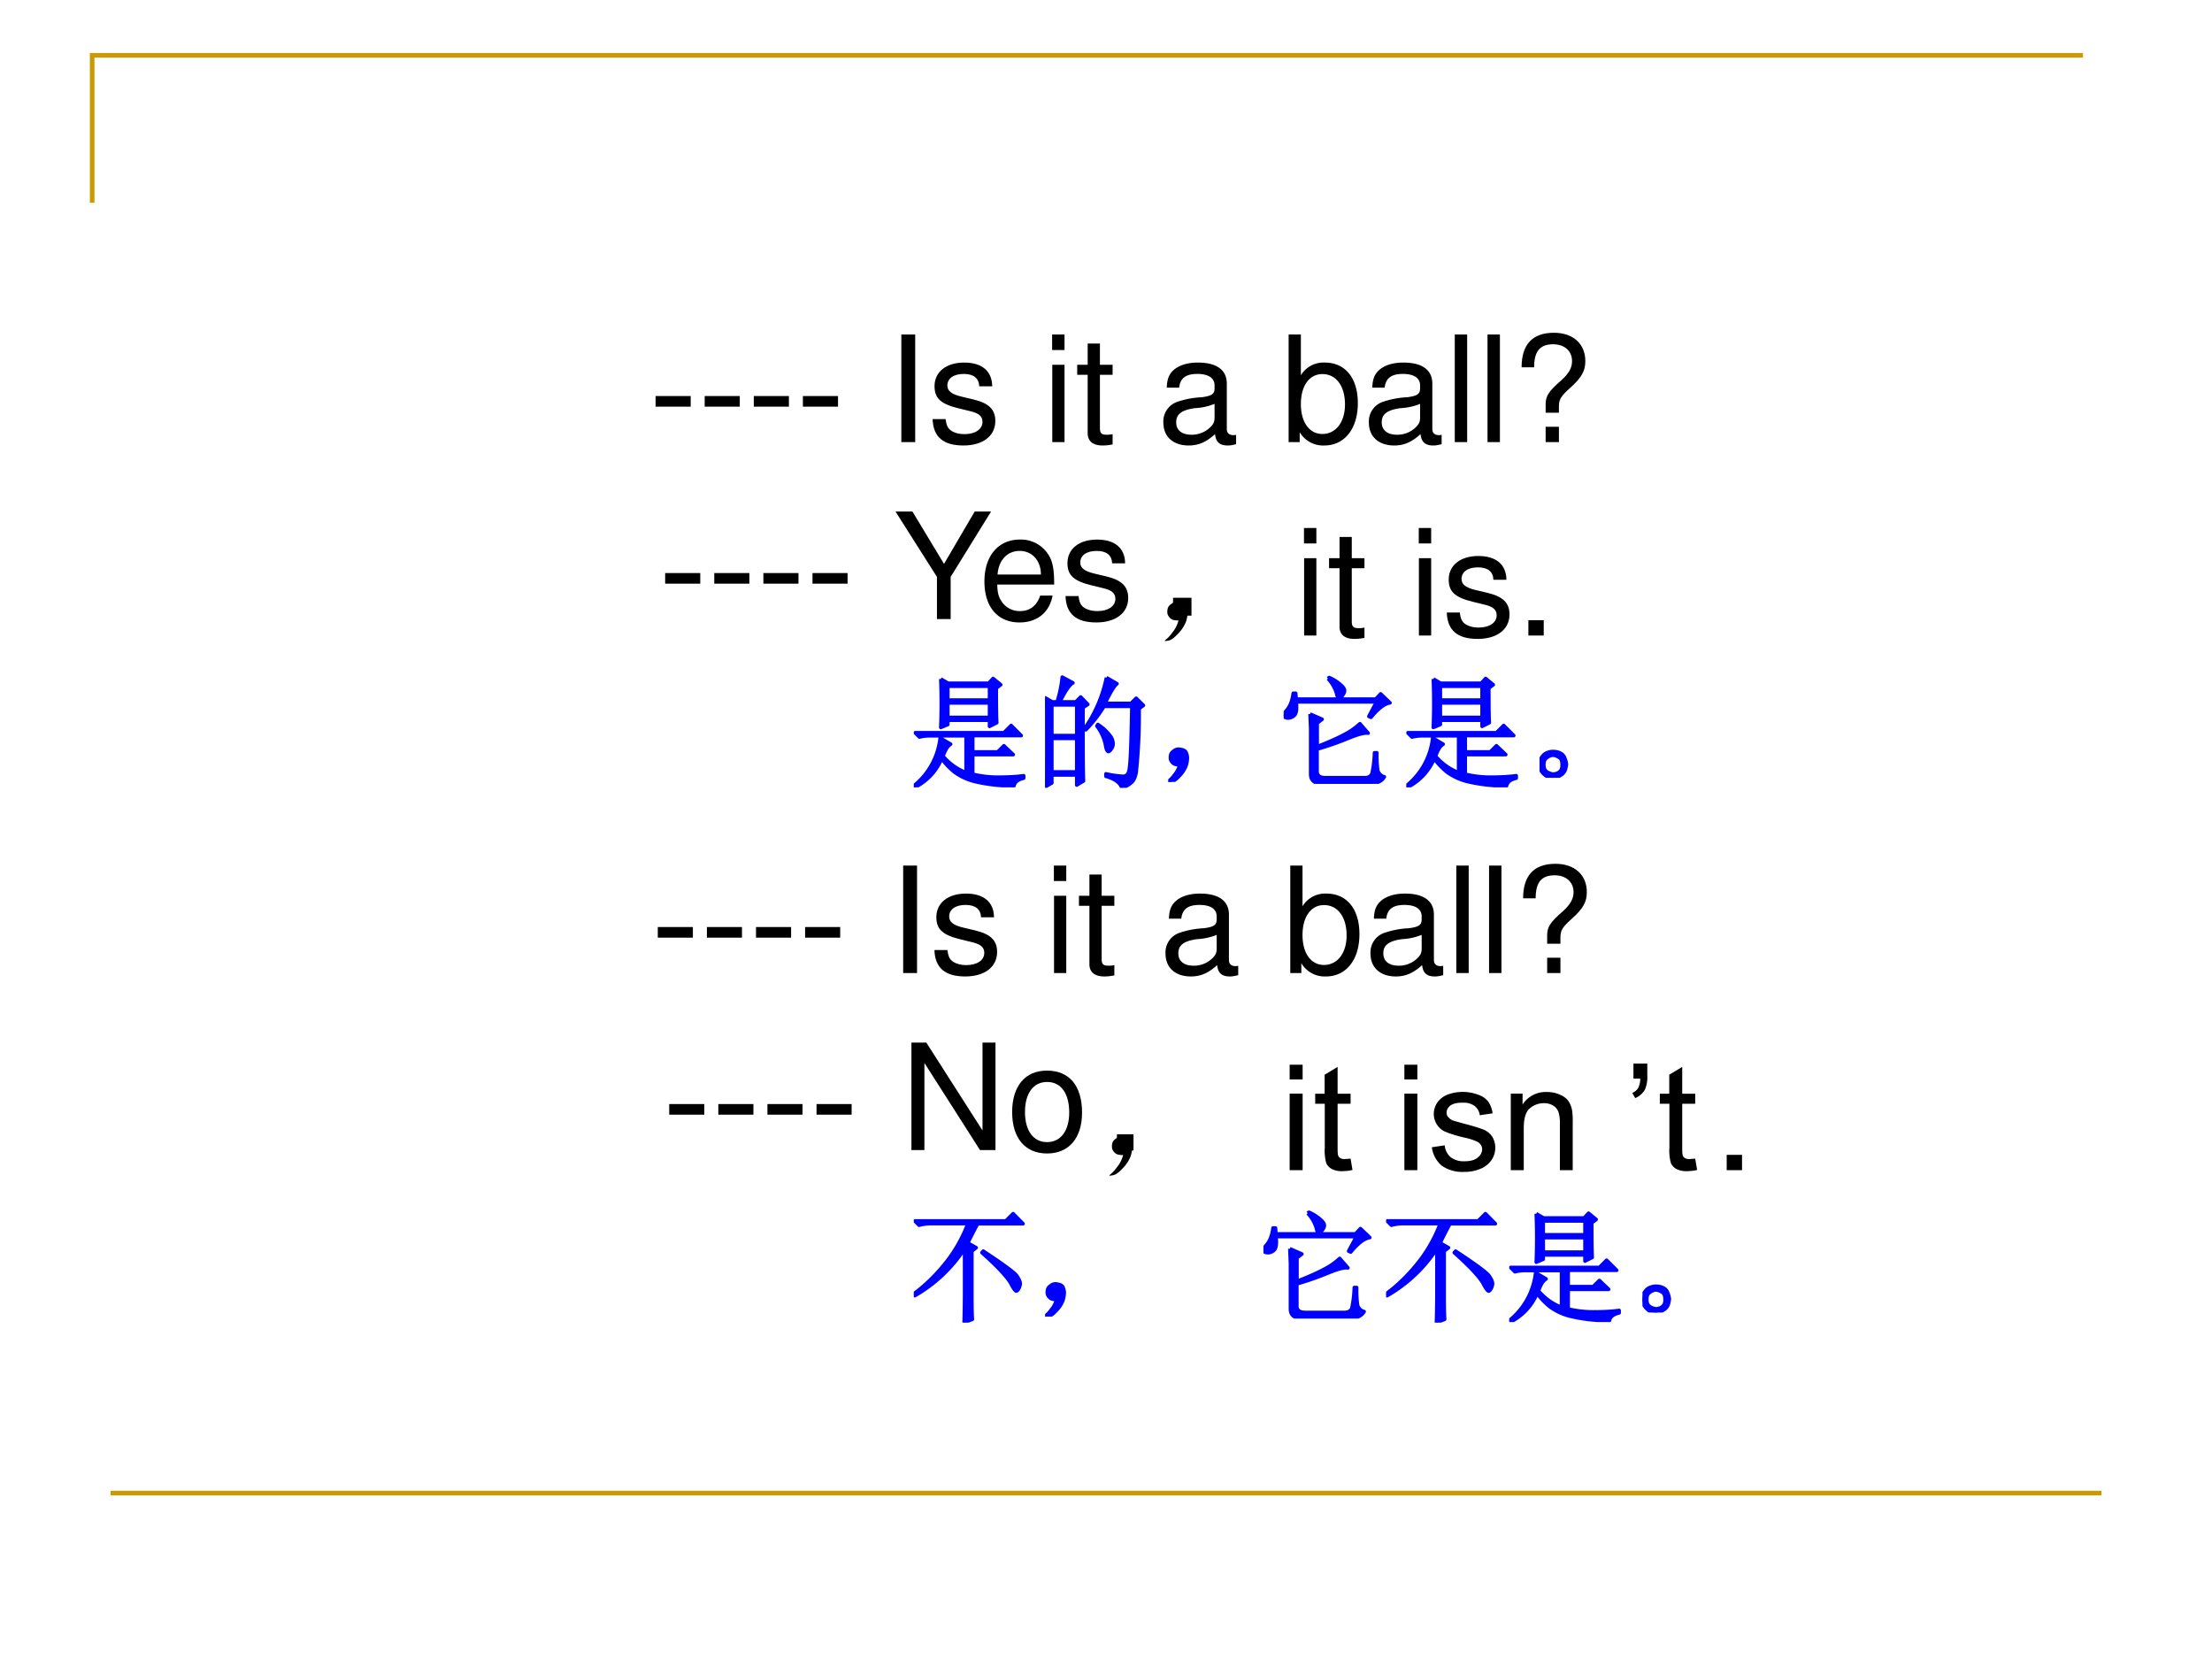 <svg xmlns="http://www.w3.org/2000/svg" xmlns:xlink="http://www.w3.org/1999/xlink" width="960" height="720" viewBox="0 0 720 540"><rect x="0" y="0" width="720" height="540" fill="#808080" stroke="none"/><g data-name="P"><clipPath id="a"><path fill-rule="evenodd" d="M0 540h720V0H0Z"/></clipPath><g clip-path="url(#a)"><path fill="#fff" fill-rule="evenodd" d="M0 540h720V0H0Z"/></g></g><path fill="none" stroke="#c90" stroke-miterlimit="10" stroke-width="1.5" d="M30 66V18h648" data-name="P"/><path fill="none" stroke="#c90" stroke-linejoin="round" stroke-width="1.5" d="M36 486h648" data-name="P"/><g data-name="P"><symbol id="b"><path d="M-2147483500-2147483500Z"/></symbol><use xlink:href="#b" transform="matrix(44.064 0 0 -44.064 94626710000 -94626710000)"/><use xlink:href="#b" transform="matrix(44.064 0 0 -44.064 94626710000 -94626710000)"/><use xlink:href="#b" transform="matrix(44.064 0 0 -44.064 94626710000 -94626710000)"/><use xlink:href="#b" transform="matrix(44.064 0 0 -44.064 94626710000 -94626710000)"/><use xlink:href="#b" transform="matrix(44.064 0 0 -44.064 94626710000 -94626710000)"/><use xlink:href="#b" transform="matrix(44.064 0 0 -44.064 94626710000 -94626710000)"/><use xlink:href="#b" transform="matrix(44.064 0 0 -44.064 94626710000 -94626710000)"/><use xlink:href="#b" transform="matrix(44.064 0 0 -44.064 94626710000 -94626710000)"/><use xlink:href="#b" transform="matrix(44.064 0 0 -44.064 94626710000 -94626710000)"/><use xlink:href="#b" transform="matrix(44.064 0 0 -44.064 94626710000 -94626710000)"/><use xlink:href="#b" transform="matrix(44.064 0 0 -44.064 94626710000 -94626710000)"/><use xlink:href="#b" transform="matrix(44.064 0 0 -44.064 94626710000 -94626710000)"/><use xlink:href="#b" transform="matrix(44.064 0 0 -44.064 94626710000 -94626710000)"/><symbol id="c"><path d="M.238.072H0V0h.238v.072Z"/></symbol><use xlink:href="#c" transform="matrix(48.024 0 0 -48.024 213.39 132.374)"/><use xlink:href="#c" transform="matrix(48.024 0 0 -48.024 229.373 132.374)"/><use xlink:href="#c" transform="matrix(48.024 0 0 -48.024 245.357 132.374)"/><use xlink:href="#c" transform="matrix(48.024 0 0 -48.024 261.341 132.374)"/><use xlink:href="#b" transform="matrix(48.024 0 0 -48.024 103130740000 -103130740000)"/><symbol id="d"><path d="M.094.729H0V0h.094v.729Z"/></symbol><symbol id="e"><path d="M.404.401C.403.504.335.562.214.562.092.562.013.499.013.402.013.32.055.281.179.251L.257.232C.315.218.338.197.338.16.338.11.289.077.216.077.171.077.133.09.112.112.099.127.093.142.088.179H0C.004.058.072 0 .209 0c.132 0 .216.065.216.166 0 .078-.044.121-.148.146l-.08.019C.129.347.1.369.1.406c0 .049.043.079.111.079.067 0 .103-.029.105-.084h.088Z"/></symbol><symbol id="f"><path d="M.084.524H.001V0h.083v.524m0 .205H0V.624h.084v.105Z"/></symbol><symbol id="g"><path d="M.24.547H.154v.144H.071V.547H0V.479h.071V.083C.071.029.107 0 .172 0c.022 0 .04.002.068.007v.07A.154.154 0 0 0 .2.073C.164.073.154.083.154.12v.359H.24v.068Z"/></symbol><symbol id="h"><path d="M.493.072.475.07C.446.07.43.085.43.111v.308C.43.512.362.562.233.562.156.562.095.54.059.501.035.474.025.444.023.392h.084C.114.456.152.485.23.485.306.485.347.457.347.407V.385C.346.349.328.336.26.327A.598.598 0 0 1 .092.295.14.14 0 0 1 0 .155C0 .06.066 0 .172 0 .238 0 .291.023.35.077.356.023.382 0 .436 0c.018 0 .029.002.057.009v.063M.347.188C.347.16.339.143.314.12A.177.177 0 0 0 .19.073C.125.073.087.104.087.157c0 .055.036.083.126.096a.407.407 0 0 1 .134.029V.188Z"/></symbol><symbol id="i"><path d="M0 .752V.023h.075V.09A.184.184 0 0 1 .241 0c.138 0 .228.113.228.287 0 .17-.085.275-.224.275A.179.179 0 0 1 .083.476v.276H0M.229.484C.322.484.382.403.382.278c0-.119-.062-.2-.153-.2-.089 0-.146.08-.146.203 0 .123.057.203.146.203Z"/></symbol><symbol id="j"><path d="M.084.729H0V0h.084v.729Z"/></symbol><symbol id="k"><path d="M.253.199v.047C.254.291.268.313.332.37c.075.068.1.112.1.179 0 .117-.083.192-.213.192C.074.741 0 .662 0 .507h.085c0 .108.039.156.129.156.077 0 .128-.046.128-.114C.342.503.32.464.267.417.182.342.163.313.163.254V.199h.09m0-.095h-.09V0h.09v.104Z"/></symbol><use xlink:href="#d" transform="matrix(48.024 0 0 -48.024 293.382 143.9)"/><use xlink:href="#e" transform="matrix(48.024 0 0 -48.024 303.563 145.005)"/><use xlink:href="#b" transform="matrix(48.024 0 0 -48.024 103130740000 -103130740000)"/><use xlink:href="#f" transform="matrix(48.024 0 0 -48.024 342.463 143.9)"/><use xlink:href="#g" transform="matrix(48.024 0 0 -48.024 350.627 145.005)"/><use xlink:href="#b" transform="matrix(48.024 0 0 -48.024 103130740000 -103130740000)"/><use xlink:href="#h" transform="matrix(48.024 0 0 -48.024 378.673 145.005)"/><use xlink:href="#b" transform="matrix(48.024 0 0 -48.024 103130740000 -103130740000)"/><use xlink:href="#i" transform="matrix(48.024 0 0 -48.024 419.445 145.005)"/><use xlink:href="#h" transform="matrix(48.024 0 0 -48.024 445.57 145.005)"/><use xlink:href="#j" transform="matrix(48.024 0 0 -48.024 473.52 143.9)"/><use xlink:href="#j" transform="matrix(48.024 0 0 -48.024 484.182 143.9)"/><use xlink:href="#k" transform="matrix(48.024 0 0 -48.024 495.275 143.9)"/><use xlink:href="#b" transform="matrix(48.024 0 0 -48.024 103130740000 -103130740000)"/><use xlink:href="#b" transform="matrix(48.024 0 0 -48.024 103130740000 -103130740000)"/><use xlink:href="#b" transform="matrix(48 0 0 -48 103079210000 -103079210000)"/><use xlink:href="#c" transform="matrix(48 0 0 -48 216.508 189.98)"/><use xlink:href="#c" transform="matrix(48 0 0 -48 232.492 189.98)"/><use xlink:href="#c" transform="matrix(48 0 0 -48 248.476 189.98)"/><use xlink:href="#c" transform="matrix(48 0 0 -48 264.46 189.98)"/><use xlink:href="#b" transform="matrix(48 0 0 -48 103079210000 -103079210000)"/><symbol id="l"><path d="m.374.286.274.443H.537L.329.374.115.729H0L.281.286V0h.093v.286Z"/></symbol><symbol id="m"><path d="M.473.257c0 .08-.006.128-.021.167A.22.22 0 0 1 .24.562C.094.562 0 .451 0 .278S.09 0 .238 0c.12 0 .203.068.224.182H.378C.355.113.308.077.241.077a.145.145 0 0 0-.126.068c-.02.03-.027.06-.028.112h.386M.089.325c.007.097.066.16.15.16.085 0 .144-.066.144-.16H.089Z"/></symbol><use xlink:href="#l" transform="matrix(48 0 0 -48 291.484 201.5)"/><use xlink:href="#m" transform="matrix(48 0 0 -48 320.428 202.604)"/><use xlink:href="#e" transform="matrix(48 0 0 -48 346.828 202.604)"/><use xlink:href="#b" transform="matrix(48 0 0 -48 103079210000 -103079210000)"/><use xlink:href="#b" transform="matrix(48 0 0 -48 103079210000 -103079210000)"/><use xlink:href="#b" transform="matrix(48 0 0 -48 103079210000 -103079210000)"/><use xlink:href="#b" transform="matrix(48 0 0 -48 103079210000 -103079210000)"/><use xlink:href="#b" transform="matrix(48 0 0 -48 103079210000 -103079210000)"/><use xlink:href="#b" transform="matrix(48 0 0 -48 103079210000 -103079210000)"/><use xlink:href="#b" transform="matrix(48 0 0 -48 103079210000 -103079210000)"/><use xlink:href="#b" transform="matrix(48 0 0 -48 103079210000 -103079210000)"/><use xlink:href="#b" transform="matrix(48 0 0 -48 103079210000 -103079210000)"/><use xlink:href="#b" transform="matrix(48 0 0 -48 103079210000 -103079210000)"/><use xlink:href="#b" transform="matrix(48 0 0 -48 103079210000 -103079210000)"/><use xlink:href="#b" transform="matrix(48 0 0 -48 103079210000 -103079210000)"/><use xlink:href="#b" transform="matrix(48 0 0 -48 103079210000 -103079210000)"/><use xlink:href="#b" transform="matrix(48 0 0 -48 103079210000 -103079210000)"/><use xlink:href="#b" transform="matrix(48 0 0 -48 103079210000 -103079210000)"/><use xlink:href="#b" transform="matrix(48 0 0 -48 103079210000 -103079210000)"/><use xlink:href="#b" transform="matrix(48 0 0 -48 103079210000 -103079210000)"/><use xlink:href="#b" transform="matrix(48 0 0 -48 103079210000 -103079210000)"/><use xlink:href="#b" transform="matrix(48 0 0 -48 103079210000 -103079210000)"/><use xlink:href="#b" transform="matrix(48 0 0 -48 103079210000 -103079210000)"/><use xlink:href="#b" transform="matrix(48 0 0 -48 103079210000 -103079210000)"/><use xlink:href="#b" transform="matrix(48 0 0 -48 103079210000 -103079210000)"/><use xlink:href="#b" transform="matrix(48 0 0 -48 103079210000 -103079210000)"/><use xlink:href="#b" transform="matrix(48 0 0 -48 103079210000 -103079210000)"/><use xlink:href="#b" transform="matrix(48 0 0 -48 103079210000 -103079210000)"/><use xlink:href="#b" transform="matrix(48 0 0 -48 103079210000 -103079210000)"/><use xlink:href="#b" transform="matrix(48 0 0 -48 103079210000 -103079210000)"/><use xlink:href="#c" transform="matrix(48 0 0 -48 214.108 305.21)"/><use xlink:href="#c" transform="matrix(48 0 0 -48 230.092 305.21)"/><use xlink:href="#c" transform="matrix(48 0 0 -48 246.076 305.21)"/><use xlink:href="#c" transform="matrix(48 0 0 -48 262.06 305.21)"/><use xlink:href="#b" transform="matrix(48 0 0 -48 103079210000 -103079210000)"/><use xlink:href="#d" transform="matrix(48 0 0 -48 293.98 316.73)"/><use xlink:href="#e" transform="matrix(48 0 0 -48 304.156 317.834)"/><use xlink:href="#b" transform="matrix(48 0 0 -48 103079210000 -103079210000)"/><use xlink:href="#f" transform="matrix(48 0 0 -48 343.036 316.73)"/><use xlink:href="#g" transform="matrix(48 0 0 -48 351.196 317.834)"/><use xlink:href="#b" transform="matrix(48 0 0 -48 103079210000 -103079210000)"/><use xlink:href="#h" transform="matrix(48 0 0 -48 379.372 317.834)"/><use xlink:href="#b" transform="matrix(48 0 0 -48 103079210000 -103079210000)"/><use xlink:href="#i" transform="matrix(48 0 0 -48 419.98 317.834)"/><use xlink:href="#h" transform="matrix(48 0 0 -48 446.092 317.834)"/><use xlink:href="#j" transform="matrix(48 0 0 -48 474.028 316.73)"/><use xlink:href="#j" transform="matrix(48 0 0 -48 484.684 316.73)"/><use xlink:href="#k" transform="matrix(48 0 0 -48 495.772 316.73)"/><use xlink:href="#b" transform="matrix(48 0 0 -48 103079210000 -103079210000)"/><use xlink:href="#c" transform="matrix(48 0 0 -48 217.828 362.83)"/><use xlink:href="#c" transform="matrix(48 0 0 -48 233.812 362.83)"/><use xlink:href="#c" transform="matrix(48 0 0 -48 249.796 362.83)"/><use xlink:href="#c" transform="matrix(48 0 0 -48 265.78 362.83)"/><use xlink:href="#b" transform="matrix(48 0 0 -48 103079210000 -103079210000)"/><symbol id="n"><path d="M.57.729H.482V.133L.101.729H0V0h.088v.591L.465 0H.57v.729Z"/></symbol><symbol id="o"><path d="M.236.562C.088.562 0 .457 0 .281 0 .104.088 0 .237 0c.148 0 .237.105.237.277 0 .182-.086.285-.238.285M.237.485c.094 0 .15-.077.15-.207C.387.154.329.077.237.077c-.093 0-.15.077-.15.204s.057.204.15.204Z"/></symbol><use xlink:href="#n" transform="matrix(48 0 0 -48 296.668 374.35)"/><use xlink:href="#o" transform="matrix(48 0 0 -48 329.452 375.454)"/><use xlink:href="#b" transform="matrix(48 0 0 -48 103079210000 -103079210000)"/></g><g data-name="P"><symbol id="p"><path d="M.055.061A.218.218 0 0 1 .094.14C.07.14.054.143.043.151A.071.071 0 0 0 .02.182a.08.08 0 0 0 0 .035C.022.23.03.242.047.253.062.266.082.27.105.264.13.26.143.25.148.234a.104.104 0 0 0 .008-.04.23.23 0 0 0-.011-.062A.247.247 0 0 0 .09.049C.064.021.042.005.023.003.008 0 0 0 0 .003a.249.249 0 0 1 .055.059Z"/></symbol><use xlink:href="#p" transform="matrix(48.024 0 0 -48.024 379.085 208.673)"/></g><g data-name="P"><symbol id="q"><path d="M.104.104H0V0h.104v.104Z"/></symbol><use xlink:href="#f" transform="matrix(48.024 0 0 -48.024 424.44 206.86)"/><use xlink:href="#g" transform="matrix(48.024 0 0 -48.024 432.604 207.965)"/><use xlink:href="#b" transform="matrix(48.024 0 0 -48.024 103130740000 -103130740000)"/><use xlink:href="#f" transform="matrix(48.024 0 0 -48.024 461.802 206.86)"/><use xlink:href="#e" transform="matrix(48.024 0 0 -48.024 470.927 207.965)"/><use xlink:href="#q" transform="matrix(48.024 0 0 -48.024 497.484 206.86)"/></g><use xlink:href="#b" data-name="P" transform="matrix(18 0 0 -18 38654700000 -38654700000)"/><use xlink:href="#b" data-name="P" transform="matrix(18 0 0 -18 38654700000 -38654700000)"/><g data-name="P"><use xlink:href="#p" transform="matrix(48 0 0 -48 361.063 382.692)"/><use xlink:href="#b" transform="matrix(48 0 0 -48 103079210000 -103079210000)"/></g><g data-name="P"><symbol id="r"><path d="M0 .615v.1h.088v-.1H0M0 0v.519h.088V0H0Z"/></symbol><symbol id="s"><path d="M.24.085.253.008A.326.326 0 0 0 .187 0a.15.15 0 0 0-.075.015.085.085 0 0 0-.037.04.317.317 0 0 0-.01.104v.298H0v.068h.064v.129l.088.053V.525H.24V.457H.152V.154c0-.025.001-.041.004-.049A.038.038 0 0 1 .171.088a.06.06 0 0 1 .03-.006l.04.003Z"/></symbol><symbol id="t"><path d="M-2147483500-2147483500Z"/></symbol><symbol id="u"><path d="M0 .167.087.18A.122.122 0 0 1 .127.1.143.143 0 0 1 .221.072c.04 0 .07.008.09.025.02.016.03.036.03.058C.34.175.33.19.313.202a.381.381 0 0 1-.09.03.854.854 0 0 0-.134.041.134.134 0 0 0-.056.05.133.133 0 0 0-.02.07c0 .023.006.044.016.064.011.02.026.036.044.049.013.01.032.018.055.025A.298.298 0 0 0 .312.524.145.145 0 0 0 .382.477a.184.184 0 0 0 .03-.08L.325.384a.094.094 0 0 1-.034.062.123.123 0 0 1-.08.023C.172.47.144.463.126.45.108.436.1.42.1.403.1.39.103.38.11.373A.078.078 0 0 1 .144.348C.153.345.179.338.222.326.284.31.327.296.352.286A.13.13 0 0 0 .41.238.148.148 0 0 0 .405.081.166.166 0 0 0 .33.021.272.272 0 0 0 .221 0a.245.245 0 0 0-.154.042A.196.196 0 0 0 0 .167Z"/></symbol><symbol id="v"><path d="M0 0v.519h.08V.445A.186.186 0 0 0 .243.53C.275.53.304.525.33.513A.134.134 0 0 0 .39.47.17.17 0 0 0 .416.404.503.503 0 0 0 .42.32V0H.333v.315a.235.235 0 0 1-.01.08.083.083 0 0 1-.036.043.113.113 0 0 1-.061.016.143.143 0 0 1-.098-.036C.101.395.088.35.088.283V0H0Z"/></symbol><symbol id="w"><path d="M.008.132v.102h.094v-.08A.215.215 0 0 0 .087.06.133.133 0 0 0 .02 0L0 .035c.018.007.03.018.04.033a.142.142 0 0 1 .014.064H.008Z"/></symbol><use xlink:href="#r" transform="matrix(48 0 0 -48 419.777 380.88)"/><use xlink:href="#s" transform="matrix(48 0 0 -48 428.09 381.208)"/><use xlink:href="#t" transform="matrix(48 0 0 -48 103079210000 -103079210000)"/><use xlink:href="#r" transform="matrix(48 0 0 -48 457.122 380.88)"/><use xlink:href="#u" transform="matrix(48 0 0 -48 466.067 381.442)"/><use xlink:href="#v" transform="matrix(48 0 0 -48 491.754 380.88)"/><use xlink:href="#t" transform="matrix(48 0 0 -48 103079210000 -103079210000)"/><use xlink:href="#w" transform="matrix(48 0 0 -48 531.297 357.42)"/><use xlink:href="#s" transform="matrix(48 0 0 -48 540.266 381.208)"/></g><use xlink:href="#b" data-name="P" transform="matrix(18 0 0 -18 38654700000 -38654700000)"/><use xlink:href="#q" data-name="P" transform="matrix(48 0 0 -48 562.036 380.88)"/><use xlink:href="#b" data-name="P" transform="matrix(48 0 0 -48 103079210000 -103079210000)"/><g data-name="P"><symbol id="x"><path d="M.15.146H0V0h.15v.146Z"/></symbol><use xlink:href="#x" transform="matrix(36 0 0 -36 363.554 374.47)"/><symbol id="y"><path d="M-2147483500-2147483500Z"/></symbol><use xlink:href="#y" transform="matrix(36 0 0 -36 77309400000 -77309400000)"/></g><g data-name="P"><use xlink:href="#x" transform="matrix(39.96 0 0 -39.96 381.827 200.4)"/><use xlink:href="#y" transform="matrix(39.96 0 0 -39.96 85813440000 -85813440000)"/></g><g data-name="P"><symbol id="z"><path d="M.277.688V.57h.34v.118h-.34M.22.883.28.848H.61l.036.039.062-.051L.672.809c0-.146.001-.24.004-.282L.617.497v.05h-.34V.512L.22.488a4.79 4.79 0 0 1 0 .395M.277.824V.711h.34v.113h-.34M.012.445h.722l.059.059.082-.082H.48V.289h.204l.05.05L.81.267H.48v-.16a.885.885 0 0 1 .2-.024c.088 0 .16.004.215.012v-.02C.848.064.822.043.816.012A1.353 1.353 0 0 0 .488.05a.484.484 0 0 0-.156.074.601.601 0 0 0-.105.11A.46.46 0 0 0 .007 0L0 .012a.582.582 0 0 1 .215.39L.3.352A.113.113 0 0 1 .266.316.39.39 0 0 1 .238.254.468.468 0 0 1 .426.12v.3H.14a.355.355 0 0 1-.094-.01L.012.444Z"/></symbol><symbol id="A"><path d="M.055.676v-.25h.203v.25H.055m0-.274V.13h.203v.273H.055m.254.25c0-.304 0-.504.004-.597L.258.023v.082H.055V.04L0 .008a17.08 17.08 0 0 1 0 .726L.059.7h.039A.98.98 0 0 1 .14.902L.227.855C.2.842.165.79.12.7H.25l.04.04.058-.06-.04-.027M.5.898l.086-.05C.566.835.533.78.488.688H.7L.742.73.801.672.766.645a4.532 4.532 0 0 0-.024-.52C.734.085.722.059.703.043A.213.213 0 0 0 .625 0C.612.042.569.073.496.094v.02a.82.82 0 0 1 .14-.02c.03 0 .046.022.051.066.008.044.015.212.02.504H.48A1.06 1.06 0 0 0 .332.473L.32.48A1.113 1.113 0 0 1 .5.898M.43.516A.375.375 0 0 0 .54.41.12.12 0 0 0 .554.363.073.073 0 0 0 .539.316C.53.303.521.296.516.296c-.01 0-.019.02-.024.056a.383.383 0 0 1-.07.152L.43.516Z"/></symbol><symbol id="B"><path d="M.215.569.313.526.273.495V.303c.1.04.175.073.227.102A.54.54 0 0 1 .621.49L.688.413C.66.418.609.405.53.373a2.3 2.3 0 0 0-.258-.09V.105C.271.068.293.05.34.05h.32C.691.05.71.061.72.085a.936.936 0 0 1 .02.168h.019A.93.93 0 0 1 .766.112.073.073 0 0 1 .82.057C.797.018.753 0 .688.003H.32C.253 0 .22.026.22.08v.367C.219.479.217.52.215.569m.144.29.012.007A.352.352 0 0 0 .473.799C.488.784.496.771.496.76.496.747.49.733.476.717.467.704.459.697.454.697c-.01 0-.018.014-.023.04a.31.31 0 0 1-.07.121M.694.55l.063.118H.102C.109.609.104.573.086.557a.073.073 0 0 0-.059-.02C.01.54 0 .548 0 .558c0 .008.008.021.023.04.03.033.047.08.055.14h.02L.102.69H.75l.04.043L.866.66C.823.654.771.615.711.542L.695.549Z"/></symbol><symbol id="C"><path d="M.164.203A.07.07 0 0 0 .207.156.15.15 0 0 0 .219.11.215.215 0 0 0 .21.066.083.083 0 0 0 .17.02.111.111 0 0 0 .106 0C.08 0 .056.01.035.031A.111.111 0 0 0 0 .098c0 .026.005.048.016.066.013.02.028.034.046.04a.123.123 0 0 0 .047.01.16.16 0 0 0 .055-.01M.16.046C.178.06.186.08.184.109c0 .032-.01.051-.028.059A.099.099 0 0 1 .11.184a.09.09 0 0 1-.05-.02C.043.154.035.134.035.105c0-.028.01-.048.027-.058A.12.12 0 0 1 .11.03c.016 0 .033.005.051.016Z"/></symbol><use xlink:href="#z" fill="#00f" transform="matrix(39.96 0 0 -39.96 297.435 256.288)"/><use xlink:href="#A" fill="#00f" transform="matrix(39.96 0 0 -39.96 340.169 256.444)"/><use xlink:href="#p" fill="#00f" transform="matrix(39.96 0 0 -39.96 380.249 254.519)"/><use xlink:href="#B" fill="#00f" transform="matrix(39.96 0 0 -39.96 417.831 255.143)"/><use xlink:href="#z" fill="#00f" transform="matrix(39.96 0 0 -39.96 457.755 256.288)"/><use xlink:href="#C" fill="#00f" transform="matrix(39.96 0 0 -39.96 501.113 253.166)"/><use xlink:href="#z" fill="none" stroke="#00f" stroke-linejoin="round" stroke-width=".029" transform="matrix(39.96 0 0 -39.96 297.435 256.288)"/><use xlink:href="#A" fill="none" stroke="#00f" stroke-linejoin="round" stroke-width=".029" transform="matrix(39.96 0 0 -39.96 340.169 256.444)"/><use xlink:href="#p" fill="none" stroke="#00f" stroke-linejoin="round" stroke-width=".029" transform="matrix(39.96 0 0 -39.96 380.249 254.519)"/><use xlink:href="#B" fill="none" stroke="#00f" stroke-linejoin="round" stroke-width=".029" transform="matrix(39.96 0 0 -39.96 417.831 255.143)"/><use xlink:href="#z" fill="none" stroke="#00f" stroke-linejoin="round" stroke-width=".029" transform="matrix(39.96 0 0 -39.96 457.755 256.288)"/><use xlink:href="#C" fill="none" stroke="#00f" stroke-linejoin="round" stroke-width=".029" transform="matrix(39.96 0 0 -39.96 501.113 253.166)"/><use xlink:href="#y" fill="#00f" transform="matrix(39.96 0 0 -39.96 85813440000 -85813440000)"/></g><g data-name="P"><symbol id="D"><path d="M.473.582V.207c0-.078.001-.138.004-.18L.41 0c.003.099.004.185.004.258v.344A1.192 1.192 0 0 0 .008.219L0 .234C.086.297.168.375.246.47c.08.096.146.208.195.336H.137A.355.355 0 0 1 .043.793L.008.828H.75l.059.059L.89.805H.52A4.346 4.346 0 0 1 .44.648L.508.61.473.582M.555.57l.011.012C.733.472.824.405.84.379.858.353.867.332.867.316A.092.092 0 0 0 .855.277C.848.264.841.257.835.257.826.258.81.28.79.32.758.375.68.458.555.57Z"/></symbol><use xlink:href="#D" fill="#00f" transform="matrix(39.96 0 0 -39.96 297.435 430.494)"/><use xlink:href="#p" fill="#00f" transform="matrix(39.96 0 0 -39.96 340.169 428.569)"/><use xlink:href="#D" fill="none" stroke="#00f" stroke-linejoin="round" stroke-width=".029" transform="matrix(39.96 0 0 -39.96 297.435 430.494)"/><use xlink:href="#p" fill="none" stroke="#00f" stroke-linejoin="round" stroke-width=".029" transform="matrix(39.96 0 0 -39.96 340.169 428.569)"/><use xlink:href="#y" fill="#00f" transform="matrix(39.96 0 0 -39.96 85813440000 -85813440000)"/><use xlink:href="#y" fill="#00f" transform="matrix(39.96 0 0 -39.96 85813440000 -85813440000)"/><use xlink:href="#y" fill="#00f" transform="matrix(39.96 0 0 -39.96 85813440000 -85813440000)"/><use xlink:href="#B" fill="#00f" transform="matrix(39.96 0 0 -39.96 411.251 429.193)"/><use xlink:href="#D" fill="#00f" transform="matrix(39.96 0 0 -39.96 451.175 430.494)"/><use xlink:href="#z" fill="#00f" transform="matrix(39.96 0 0 -39.96 491.255 430.338)"/><use xlink:href="#C" fill="#00f" transform="matrix(39.96 0 0 -39.96 534.613 427.216)"/><use xlink:href="#B" fill="none" stroke="#00f" stroke-linejoin="round" stroke-width=".029" transform="matrix(39.96 0 0 -39.96 411.251 429.193)"/><use xlink:href="#D" fill="none" stroke="#00f" stroke-linejoin="round" stroke-width=".029" transform="matrix(39.96 0 0 -39.96 451.175 430.494)"/><use xlink:href="#z" fill="none" stroke="#00f" stroke-linejoin="round" stroke-width=".029" transform="matrix(39.96 0 0 -39.96 491.255 430.338)"/><use xlink:href="#C" fill="none" stroke="#00f" stroke-linejoin="round" stroke-width=".029" transform="matrix(39.96 0 0 -39.96 534.613 427.216)"/><use xlink:href="#y" fill="#00f" transform="matrix(39.96 0 0 -39.96 85813440000 -85813440000)"/></g></svg>